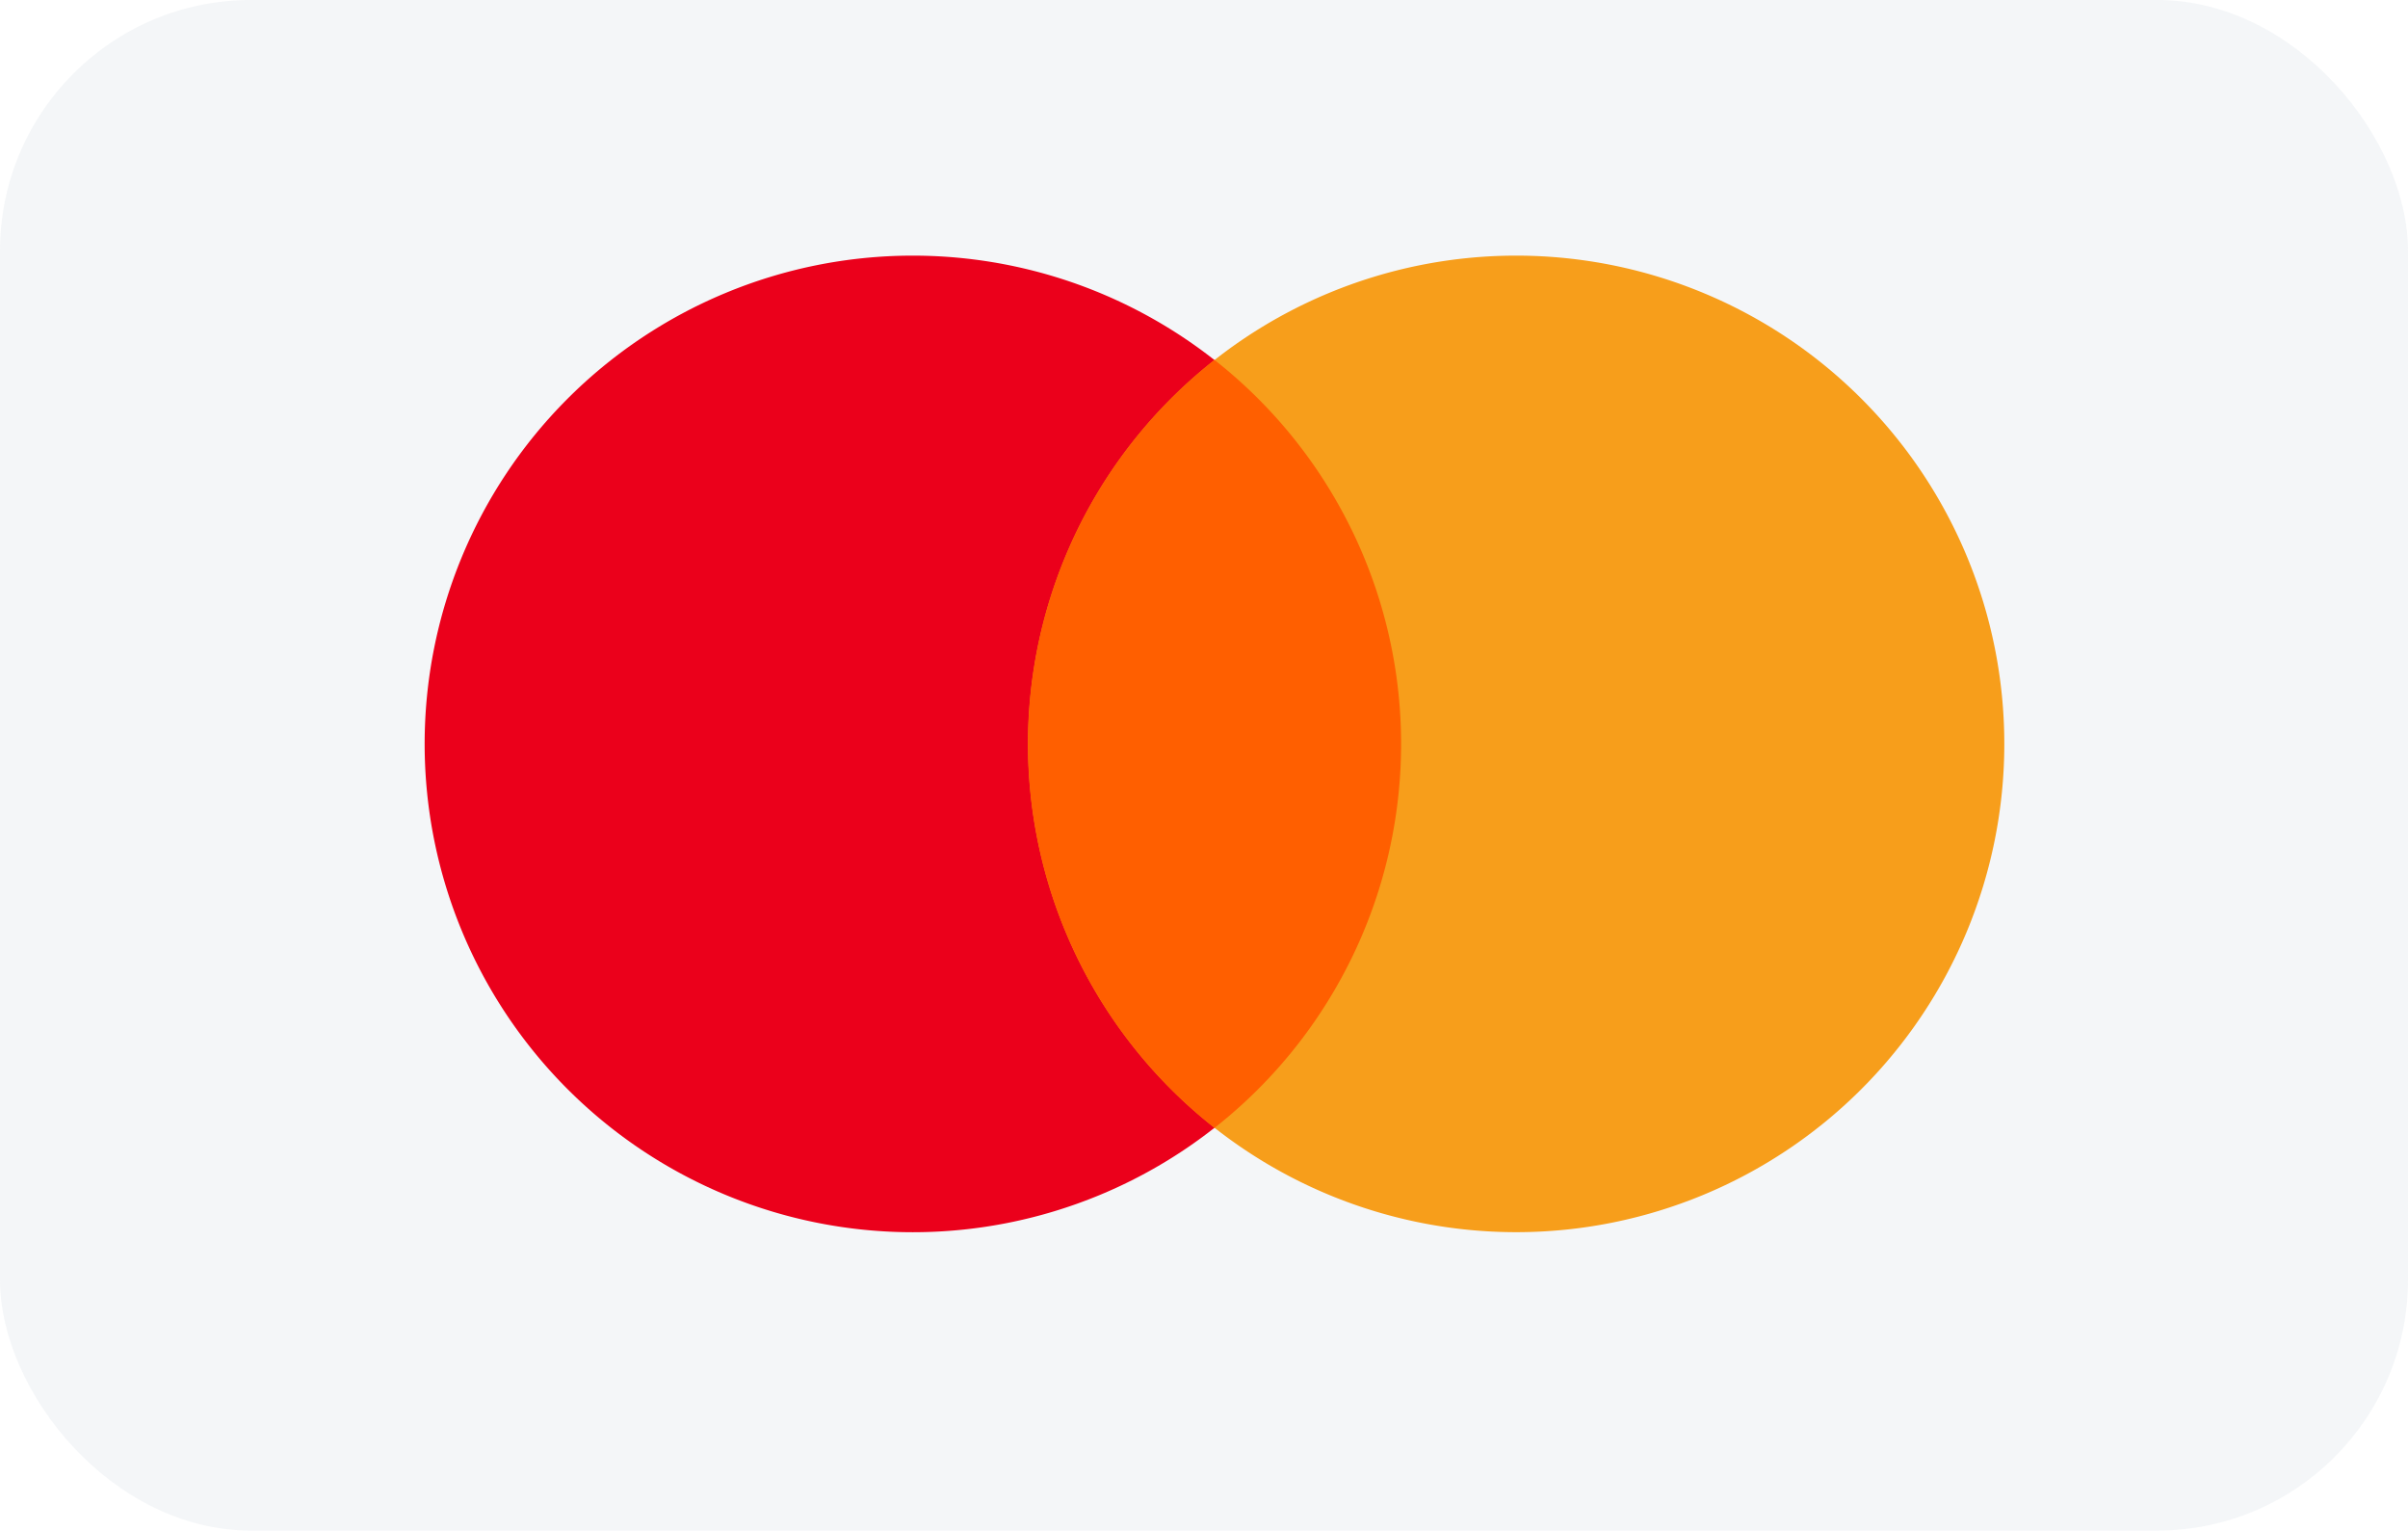 <svg xmlns="http://www.w3.org/2000/svg" width="96" height="61" viewBox="0 0 96 61">
  <g id="Grupo_12616" data-name="Grupo 12616" transform="translate(-222 -1277)">
    <rect id="Rectángulo_2206" data-name="Rectángulo 2206" width="96" height="61" rx="10" transform="translate(222 1277)" fill="rgba(118,142,173,0.08)"/>
    <g id="Grupo_12615" data-name="Grupo 12615">
      <path id="Trazado_32843" data-name="Trazado 32843" d="M1159.4,231a19.461,19.461,0,1,0,.125,0Z" transform="translate(-901.072 1056.188)" fill="#eb001b"/>
      <path id="Trazado_32844" data-name="Trazado 32844" d="M1541.4,231a19.46,19.46,0,1,0,.126,0Z" transform="translate(-1259.017 1056.188)" fill="#f79e1b"/>
      <path id="Trazado_32845" data-name="Trazado 32845" d="M1529.3,297a19.461,19.461,0,0,0,0,30.607,19.459,19.459,0,0,0,0-30.607" transform="translate(-1258.882 994.345)" fill="#ff5f00"/>
    </g>
  </g>
</svg>
